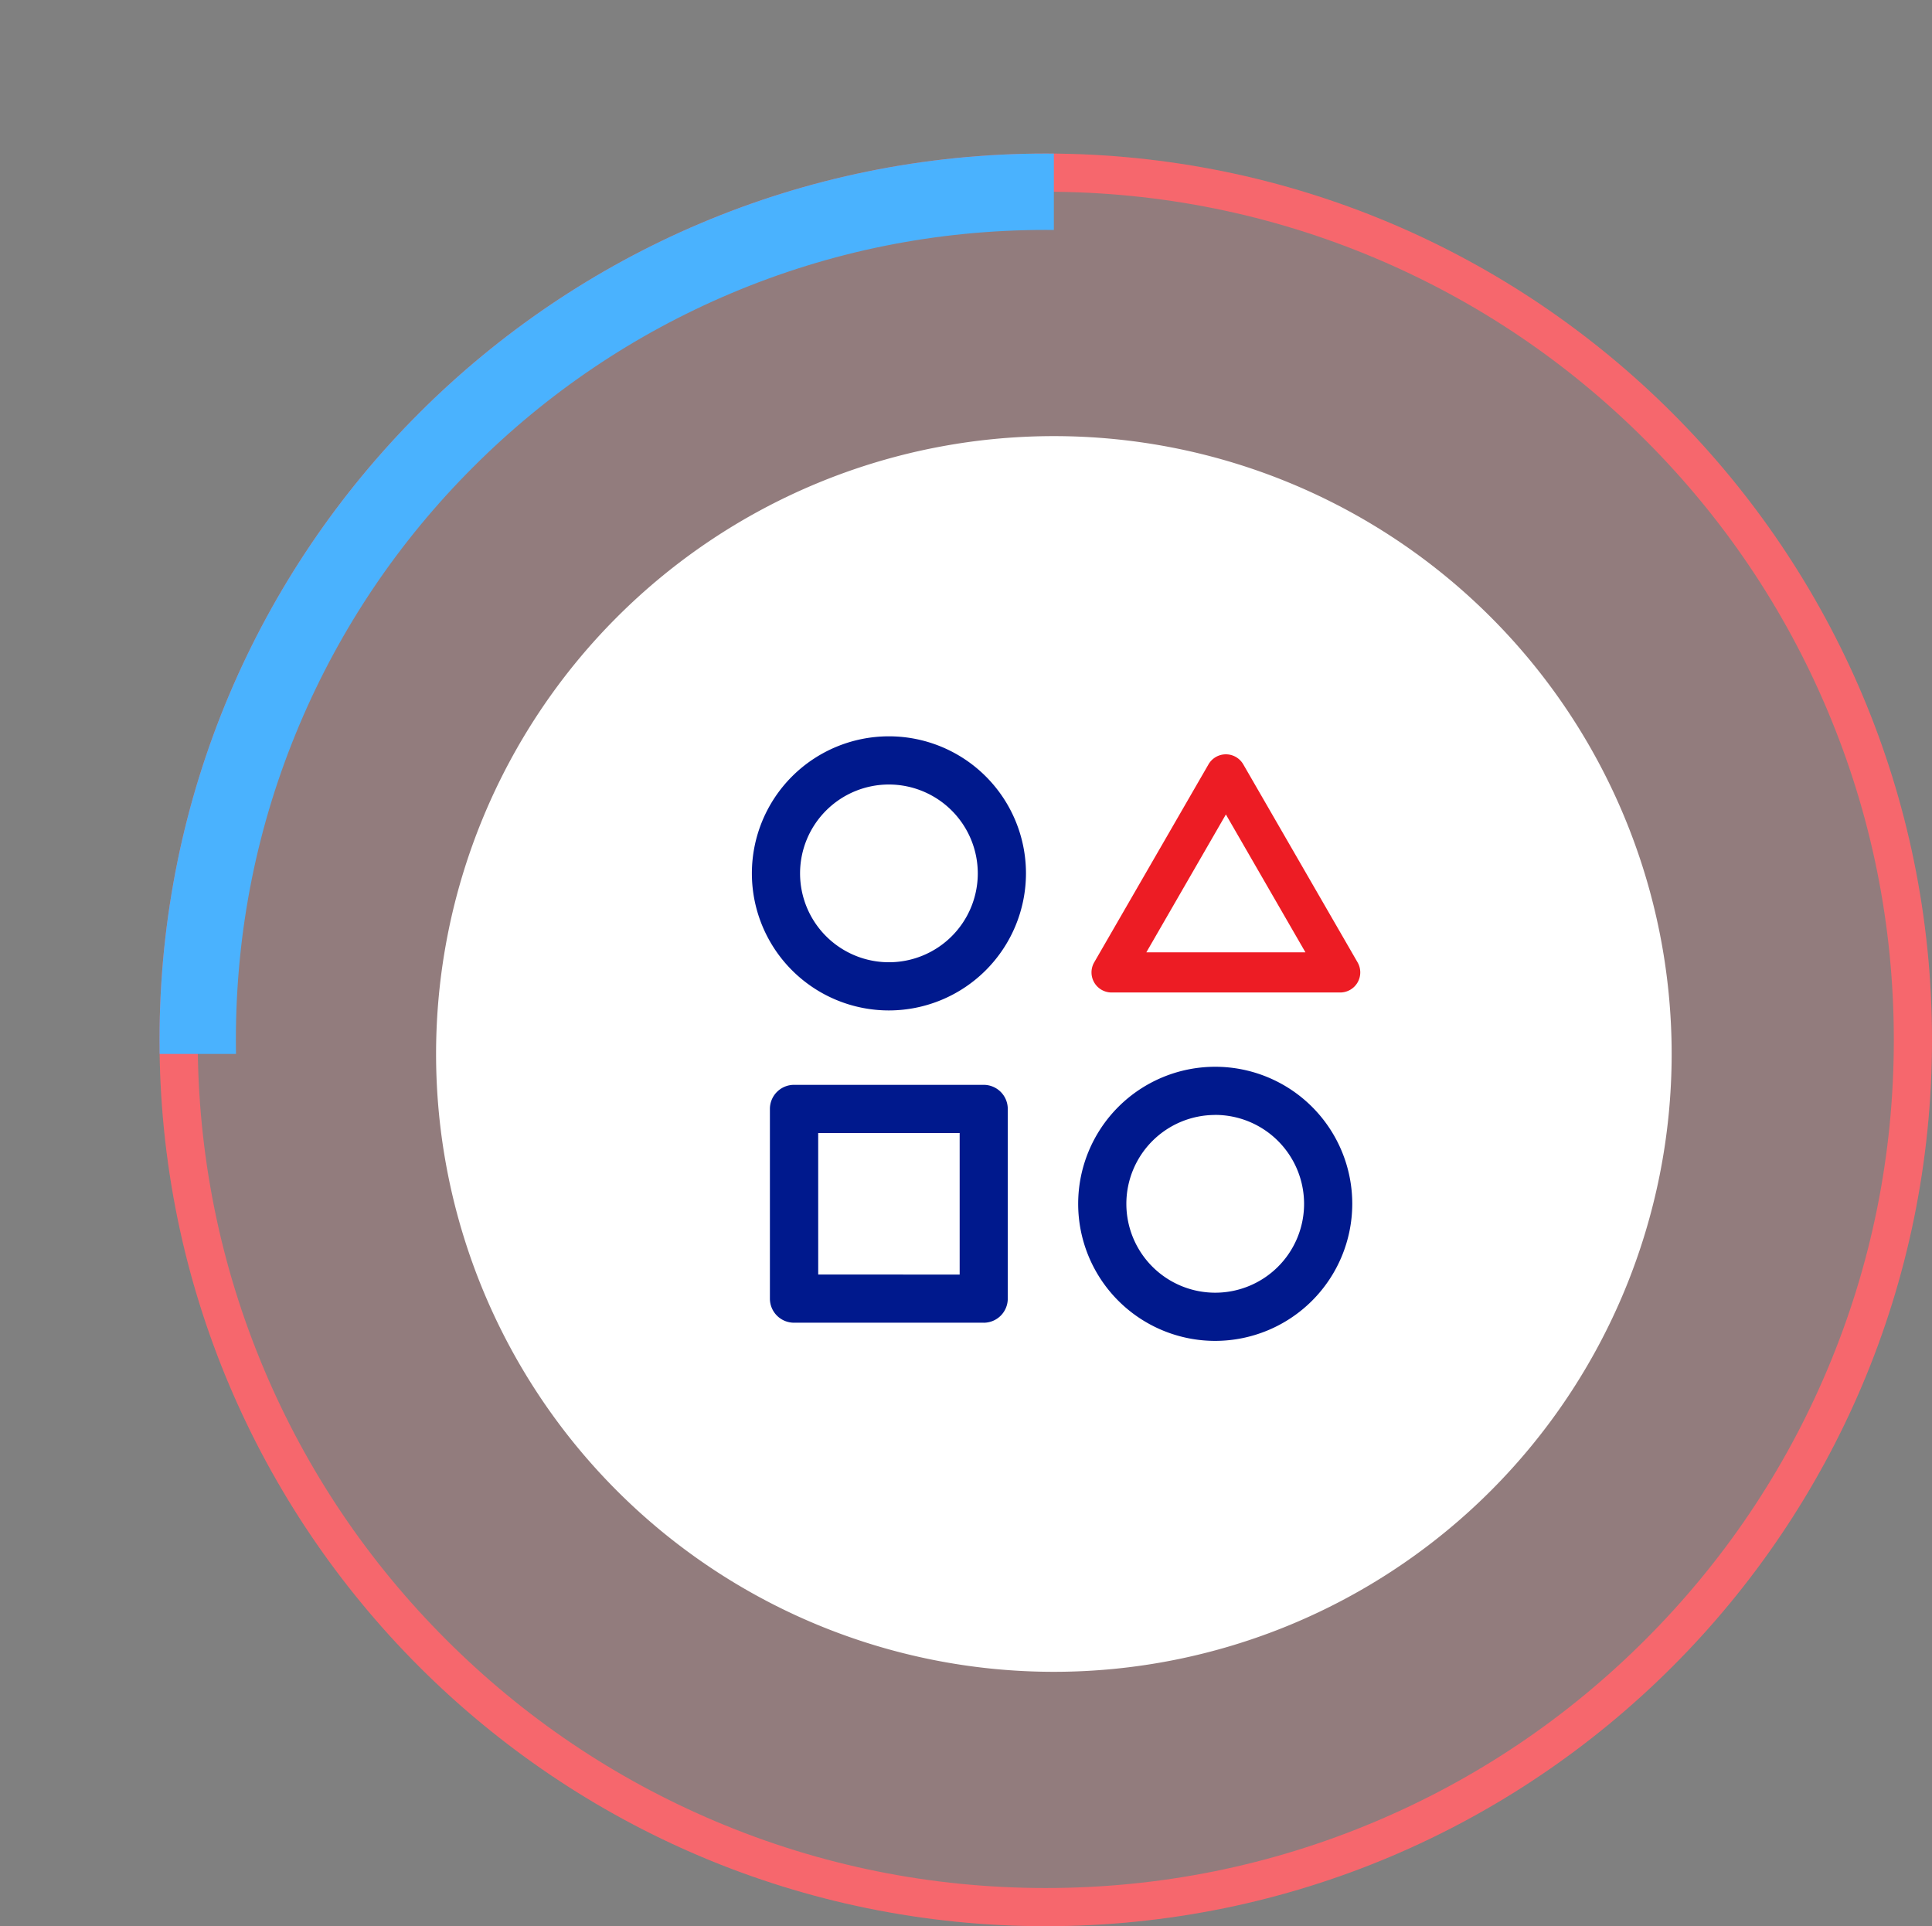 <svg xmlns="http://www.w3.org/2000/svg" xmlns:xlink="http://www.w3.org/1999/xlink" width="75.902" height="75.667" viewBox="0 0 75.902 75.667">
  <rect x="0" y="0" width="75.902" height="75.667" fill="#808080" stroke="none"/>
  <defs>
    <clipPath id="clip-path">
      <rect id="Rectangle_4497" data-name="Rectangle 4497" width="41.403" height="41.403" transform="translate(0 0)" fill="#4ab2fe" stroke="#707070" stroke-width="1"/>
    </clipPath>
    <clipPath id="clip-path-2">
      <rect id="Rectangle_4827" data-name="Rectangle 4827" width="23.903" height="23.747" transform="translate(0 0)" fill="none"/>
    </clipPath>
  </defs>
  <g id="chapter1_2" transform="translate(496 -193.5)">
    <g id="Path_33252" data-name="Path 33252" transform="translate(-489.733 199.532)" fill="rgba(250,102,108,0.15)">
      <path d="M34.817,0A34.817,34.817,0,1,1,0,34.817,34.817,34.817,0,0,1,34.817,0Z" stroke="none"/>
      <path d="M 34.817 1.5 C 30.319 1.5 25.956 2.381 21.849 4.118 C 17.882 5.796 14.319 8.198 11.258 11.258 C 8.198 14.319 5.796 17.882 4.118 21.849 C 2.381 25.956 1.5 30.319 1.5 34.817 C 1.5 39.316 2.381 43.679 4.118 47.786 C 5.796 51.753 8.198 55.316 11.258 58.376 C 14.319 61.437 17.882 63.839 21.849 65.517 C 25.956 67.254 30.319 68.135 34.817 68.135 C 39.316 68.135 43.679 67.254 47.786 65.517 C 51.753 63.839 55.316 61.437 58.376 58.376 C 61.437 55.316 63.839 51.753 65.517 47.786 C 67.254 43.679 68.135 39.316 68.135 34.817 C 68.135 30.319 67.254 25.956 65.517 21.849 C 63.839 17.882 61.437 14.319 58.376 11.258 C 55.316 8.198 51.753 5.796 47.786 4.118 C 43.679 2.381 39.316 1.5 34.817 1.5 M 34.817 0 C 54.047 0 69.635 15.588 69.635 34.817 C 69.635 54.047 54.047 69.635 34.817 69.635 C 15.588 69.635 0 54.047 0 34.817 C 0 15.588 15.588 0 34.817 0 Z" stroke="none" fill="rgba(250,102,108,0.96)"/>
    </g>
    <path id="Path_33283" data-name="Path 33283" d="M24.271,0A24.271,24.271,0,1,1,0,24.271,24.271,24.271,0,0,1,24.271,0Z" transform="translate(-478.868 210.632)" fill="#fff"/>
    <g id="Mask_Group_7497" data-name="Mask Group 7497" transform="translate(-496 193.5)" clip-path="url(#clip-path)">
      <g id="Path_33253" data-name="Path 33253" transform="translate(6.267 6.032)" fill="none">
        <path d="M34.817,0A34.817,34.817,0,1,1,0,34.817,34.817,34.817,0,0,1,34.817,0Z" stroke="none"/>
        <path d="M 34.817 3 C 30.521 3 26.354 3.841 22.434 5.499 C 18.645 7.102 15.242 9.396 12.319 12.319 C 9.396 15.242 7.102 18.645 5.499 22.434 C 3.841 26.354 3 30.521 3 34.817 C 3 39.114 3.841 43.281 5.499 47.201 C 7.102 50.99 9.396 54.393 12.319 57.316 C 15.242 60.239 18.645 62.533 22.434 64.136 C 26.354 65.794 30.521 66.635 34.817 66.635 C 39.114 66.635 43.281 65.794 47.201 64.136 C 50.99 62.533 54.393 60.239 57.316 57.316 C 60.239 54.393 62.533 50.99 64.136 47.201 C 65.794 43.281 66.635 39.114 66.635 34.817 C 66.635 30.521 65.794 26.354 64.136 22.434 C 62.533 18.645 60.239 15.242 57.316 12.319 C 54.393 9.396 50.99 7.102 47.201 5.499 C 43.281 3.841 39.114 3 34.817 3 M 34.817 0 C 54.047 0 69.635 15.588 69.635 34.817 C 69.635 54.047 54.047 69.635 34.817 69.635 C 15.588 69.635 0 54.047 0 34.817 C 0 15.588 15.588 0 34.817 0 Z" stroke="none" fill="#4ab2fe"/>
      </g>
    </g>
    <g id="Group_8831" data-name="Group 8831" transform="translate(-466.461 222.425)">
      <g id="Group_8829" data-name="Group 8829" transform="translate(0 0)" clip-path="url(#clip-path-2)">
        <path id="Path_33925" data-name="Path 33925" d="M5.384,10.768a5.384,5.384,0,1,1,5.384-5.384,5.39,5.39,0,0,1-5.384,5.384m0-8.875A3.491,3.491,0,1,0,8.875,5.384,3.495,3.495,0,0,0,5.384,1.893" transform="translate(0 0)" fill="#00198d"/>
        <path id="Path_33926" data-name="Path 33926" d="M46.009,51.9a5.384,5.384,0,1,1,5.384-5.384A5.39,5.39,0,0,1,46.009,51.9m0-8.875A3.491,3.491,0,1,0,49.5,46.514a3.495,3.495,0,0,0-3.491-3.491" transform="translate(-27.806 -28.151)" fill="#00198d"/>
        <path id="Path_33927" data-name="Path 33927" d="M52.053,11.594H43.071a.789.789,0,0,1-.683-1.183l4.491-7.779a.789.789,0,0,1,1.366,0l4.491,7.779a.789.789,0,0,1-.683,1.183m-7.616-1.578h6.25L47.562,4.6Z" transform="translate(-28.94 -1.531)" fill="#ed1c24"/>
        <path id="Path_33928" data-name="Path 33928" d="M10.654,52.731H3.2a.947.947,0,0,1-.947-.947V44.334a.947.947,0,0,1,.947-.947h7.451a.947.947,0,0,1,.947.947v7.451a.947.947,0,0,1-.947.947m-6.5-1.893H9.708V45.28H4.15Z" transform="translate(-1.545 -29.696)" fill="#00198d"/>
      </g>
    </g>
  </g>
</svg>
